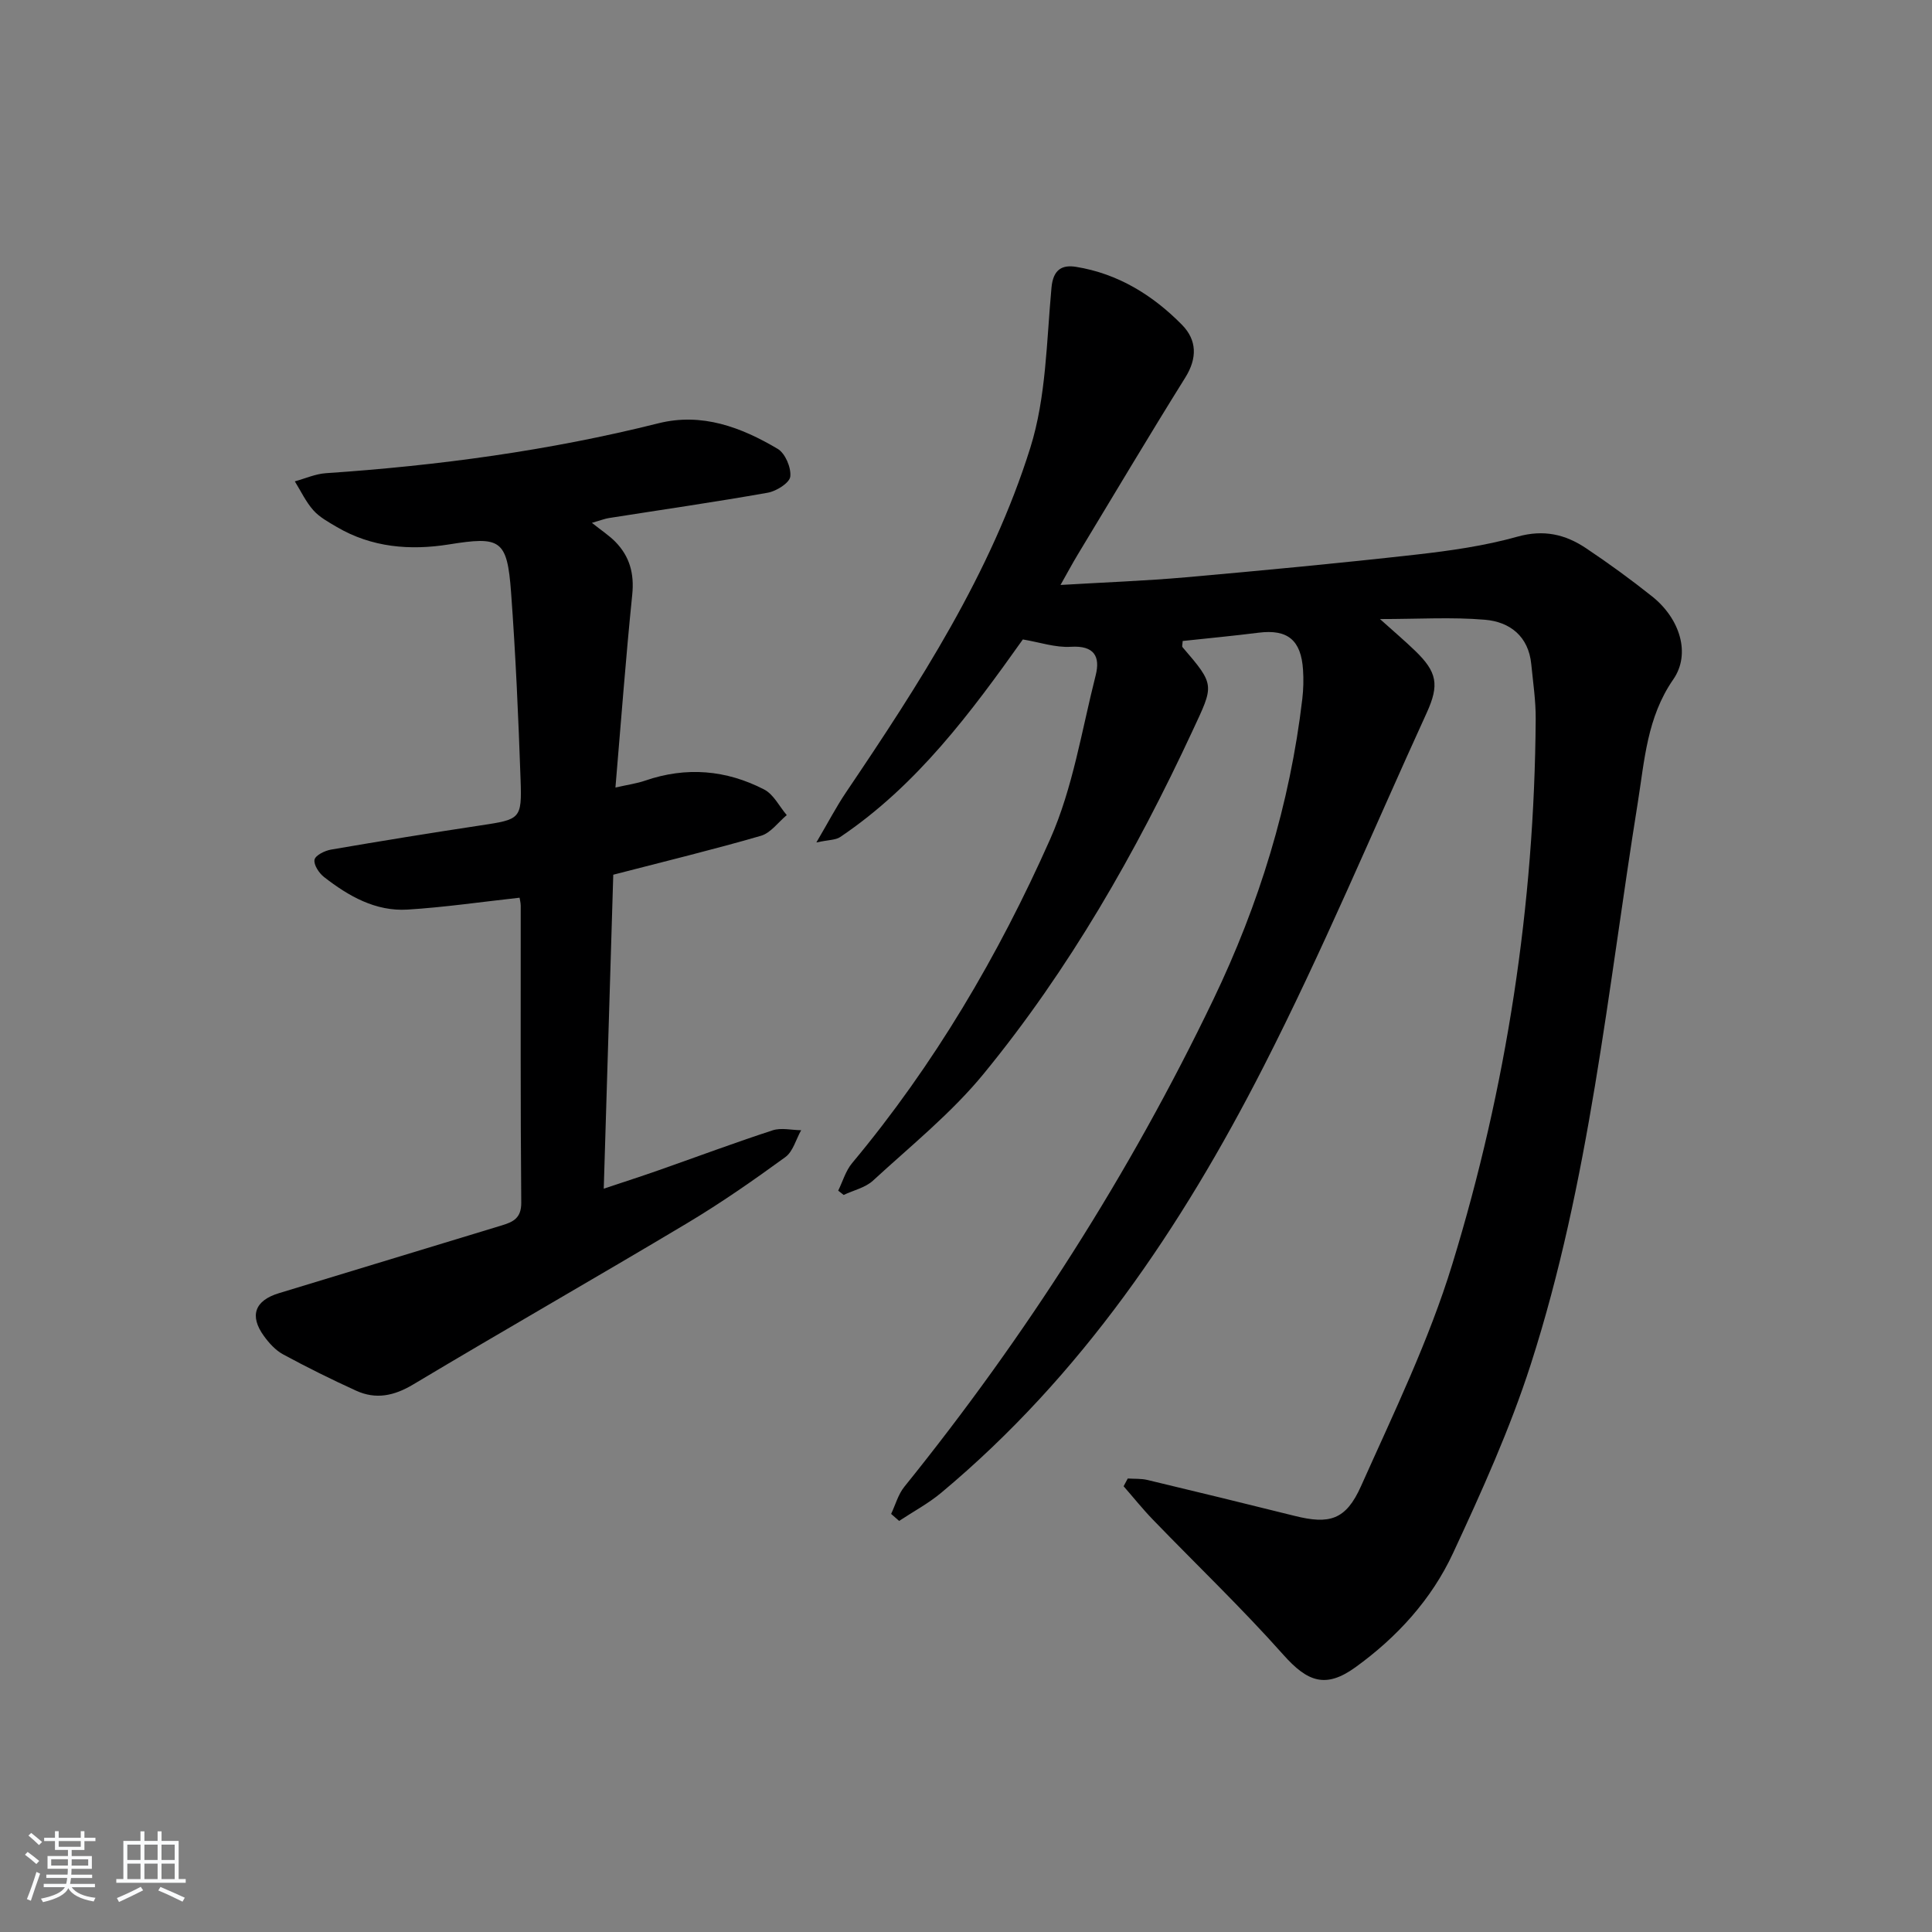 <svg enable-background="new 0 0 400 400" viewBox="0 0 400 400" xmlns="http://www.w3.org/2000/svg"><rect x="0" y="0" width="400" height="400" fill="#808080" stroke="none"/><path d="m5.17 384 .55-.58c.85.61 1.65 1.24 2.4 1.87l-.59.64c-.83-.73-1.62-1.38-2.36-1.93m1.22 9.53-.82-.34c.71-1.76 1.37-3.64 1.98-5.63.24.13.5.25.76.36-.6 1.67-1.24 3.54-1.92 5.61m-.5-13.5.57-.54c.56.44 1.31 1.06 2.26 1.87l-.65.64c-.67-.66-1.4-1.32-2.18-1.97m3.25.46h2.24v-1.36h.77v1.36h4.57v-1.36h.76v1.36h2.28v.69h-2.28v1.84h-2.64v1.26h4.18v2.64h-4.21c0 .45-.02.86-.05 1.21h4.32v.69h-4.38c-.04.34-.1.75-.19 1.22h5.15v.69h-4.82c.87 1.19 2.51 1.92 4.93 2.19-.17.31-.3.57-.37.76-2.77-.49-4.52-1.41-5.26-2.76-.56 1.26-2.3 2.23-5.24 2.9-.12-.24-.26-.48-.43-.72 2.73-.55 4.38-1.34 4.96-2.38h-4.38v-.69h4.65c.1-.38.17-.79.21-1.22h-4.32v-.69h4.4c.03-.34.05-.75.05-1.21h-4.2v-2.64h4.23v-1.26h-2.69v-1.84h-2.24zm1.46 4.46v1.29h3.45c.01-.4.02-.57.01-.53v-.32-.45h-3.46zm1.55-2.59h4.57v-1.19h-4.57zm6.11 2.59h-3.42v.77c-.01.19-.01.37-.02.53h3.44z" fill="#fafbfc"/><path d="m32.63 379.16h.82v1.98h3.54v7.89h1.46v.78h-14.37v-.78h1.46v-7.89h3.54v-1.98h.82v1.98h2.73zm-3.49 11.48.5.73c-1.61.82-3.28 1.63-5 2.42-.13-.27-.28-.55-.44-.82 1.75-.73 3.4-1.5 4.94-2.33m-2.78-5.55h2.73v-3.18h-2.73zm0 3.95h2.73v-3.2h-2.73zm3.54-3.95h2.73v-3.18h-2.73zm0 3.95h2.73v-3.2h-2.73zm7.89 4.68c-1.84-.92-3.51-1.7-5.02-2.32l.45-.73c1.89.8 3.57 1.55 5.04 2.23zm-1.62-11.81h-2.73v3.18h2.73zm-2.73 7.13h2.73v-3.2h-2.73z" fill="#fafbfc"/><g fill="#000001"><path d="m233.49 306.11c1.37.09 2.79-.01 4.11.31 10.16 2.43 20.31 4.9 30.45 7.43 7.18 1.79 10.59.88 13.73-6.15 6.76-15.12 14.07-30.18 18.9-45.95 11.25-36.68 17.01-74.4 17.27-112.86.03-3.8-.55-7.61-.92-11.4-.57-5.77-4.44-8.75-9.6-9.18-6.83-.58-13.74-.14-21.72-.14 2.95 2.65 5.18 4.54 7.28 6.57 4.55 4.39 5.04 7.04 2.4 12.83-11.19 24.48-21.57 49.37-33.81 73.32-16.97 33.22-37.69 63.95-66.72 88.18-2.66 2.22-5.79 3.89-8.7 5.82-.55-.48-1.11-.97-1.66-1.45.89-1.88 1.45-4.02 2.71-5.59 25.17-31.2 46.63-64.75 63.99-100.89 9.49-19.75 15.87-40.46 18.43-62.27.23-1.98.28-4 .15-5.99-.39-6.19-3.21-8.46-9.17-7.71-5.26.66-10.53 1.16-15.75 1.72-.03.71-.18 1.11-.04 1.27 6.84 7.95 6.51 7.8 2.08 17.33-11.76 25.3-25.54 49.4-43.23 70.99-6.69 8.17-15.11 14.94-22.93 22.14-1.59 1.46-4.02 1.99-6.07 2.96-.38-.3-.75-.59-1.13-.89.94-1.91 1.55-4.11 2.88-5.7 16.98-20.34 30.32-43 41-67.06 4.71-10.62 6.54-22.55 9.43-33.94.98-3.89-.3-6.2-5.14-5.9-3.19.2-6.46-.94-9.94-1.52-10.74 15.11-21.92 30.21-37.82 40.91-.95.64-2.39.57-4.93 1.12 2.47-4.2 4.12-7.38 6.11-10.33 15.19-22.5 30.02-45.33 38.19-71.4 3.29-10.49 3.35-22.04 4.38-33.15.35-3.81 2.26-4.75 5.09-4.29 8.67 1.4 15.88 5.85 21.93 12 3.09 3.15 3.2 6.88.68 10.92-7.57 12.13-14.87 24.42-22.27 36.66-1.09 1.8-2.08 3.66-3.56 6.28 9.21-.55 17.61-.85 25.98-1.59 15.88-1.41 31.75-2.91 47.59-4.69 7.08-.8 14.23-1.81 21.07-3.73 5.41-1.51 9.86-.47 14.13 2.38 4.7 3.14 9.29 6.48 13.71 10 5.75 4.57 8.07 11.87 4.38 17.19-5.44 7.85-5.94 16.74-7.35 25.54-6.25 38.98-9.99 78.47-22.15 116.26-4.3 13.37-10.15 26.3-16.08 39.06-4.46 9.61-11.61 17.45-20.25 23.68-6.15 4.43-9.91 3-14.89-2.6-8.6-9.67-17.98-18.63-26.98-27.95-2.14-2.21-4.07-4.63-6.1-6.95.28-.52.57-1.06.86-1.6z"/><path d="m107.57 185.86c-8.08.89-15.61 1.99-23.18 2.46-6.64.41-12.23-2.79-17.3-6.74-1.04-.81-2.18-2.54-1.97-3.59.18-.91 2.13-1.87 3.42-2.09 10.3-1.77 20.63-3.45 30.97-5.01 8.21-1.24 8.56-1.28 8.27-9.46-.45-12.94-1.02-25.89-1.97-38.81-.81-10.98-2.2-11.61-12.88-9.9-8.02 1.28-15.97.64-23.21-3.62-1.71-1.01-3.56-2.01-4.85-3.46-1.55-1.75-2.58-3.96-3.83-5.98 2.14-.58 4.25-1.54 6.42-1.69 23.24-1.57 46.23-4.66 68.85-10.33 9.01-2.26 17.14.81 24.7 5.29 1.56.92 2.82 3.89 2.61 5.74-.15 1.31-2.87 3.02-4.66 3.34-10.94 1.94-21.94 3.52-32.92 5.25-.77.12-1.52.42-3.49.99 2.08 1.66 3.61 2.65 4.85 3.92 2.97 3.03 3.94 6.59 3.5 10.93-1.33 13.02-2.3 26.07-3.48 39.95 2.54-.58 4.42-.83 6.18-1.44 8.49-2.92 16.76-2.21 24.62 1.85 1.95 1.01 3.13 3.5 4.67 5.3-1.77 1.47-3.32 3.69-5.34 4.28-9.86 2.86-19.85 5.28-30.58 8.06-.64 21.05-1.29 42.61-1.97 65 4.17-1.39 7.84-2.57 11.48-3.85 7.83-2.75 15.61-5.66 23.49-8.23 1.78-.58 3.93-.04 5.9-.02-1.07 1.89-1.68 4.41-3.28 5.57-6.58 4.79-13.29 9.47-20.28 13.65-18.85 11.27-37.93 22.15-56.78 33.43-3.95 2.36-7.71 3.14-11.79 1.28-5.14-2.34-10.2-4.85-15.16-7.54-1.54-.84-2.87-2.31-3.93-3.77-3.07-4.22-1.89-7.37 3.1-8.88 15.4-4.67 30.8-9.36 46.19-14.05 2.3-.7 4-1.49 3.98-4.68-.18-20.5-.1-41-.11-61.5-.01-.65-.19-1.3-.24-1.65z"/></g></svg>